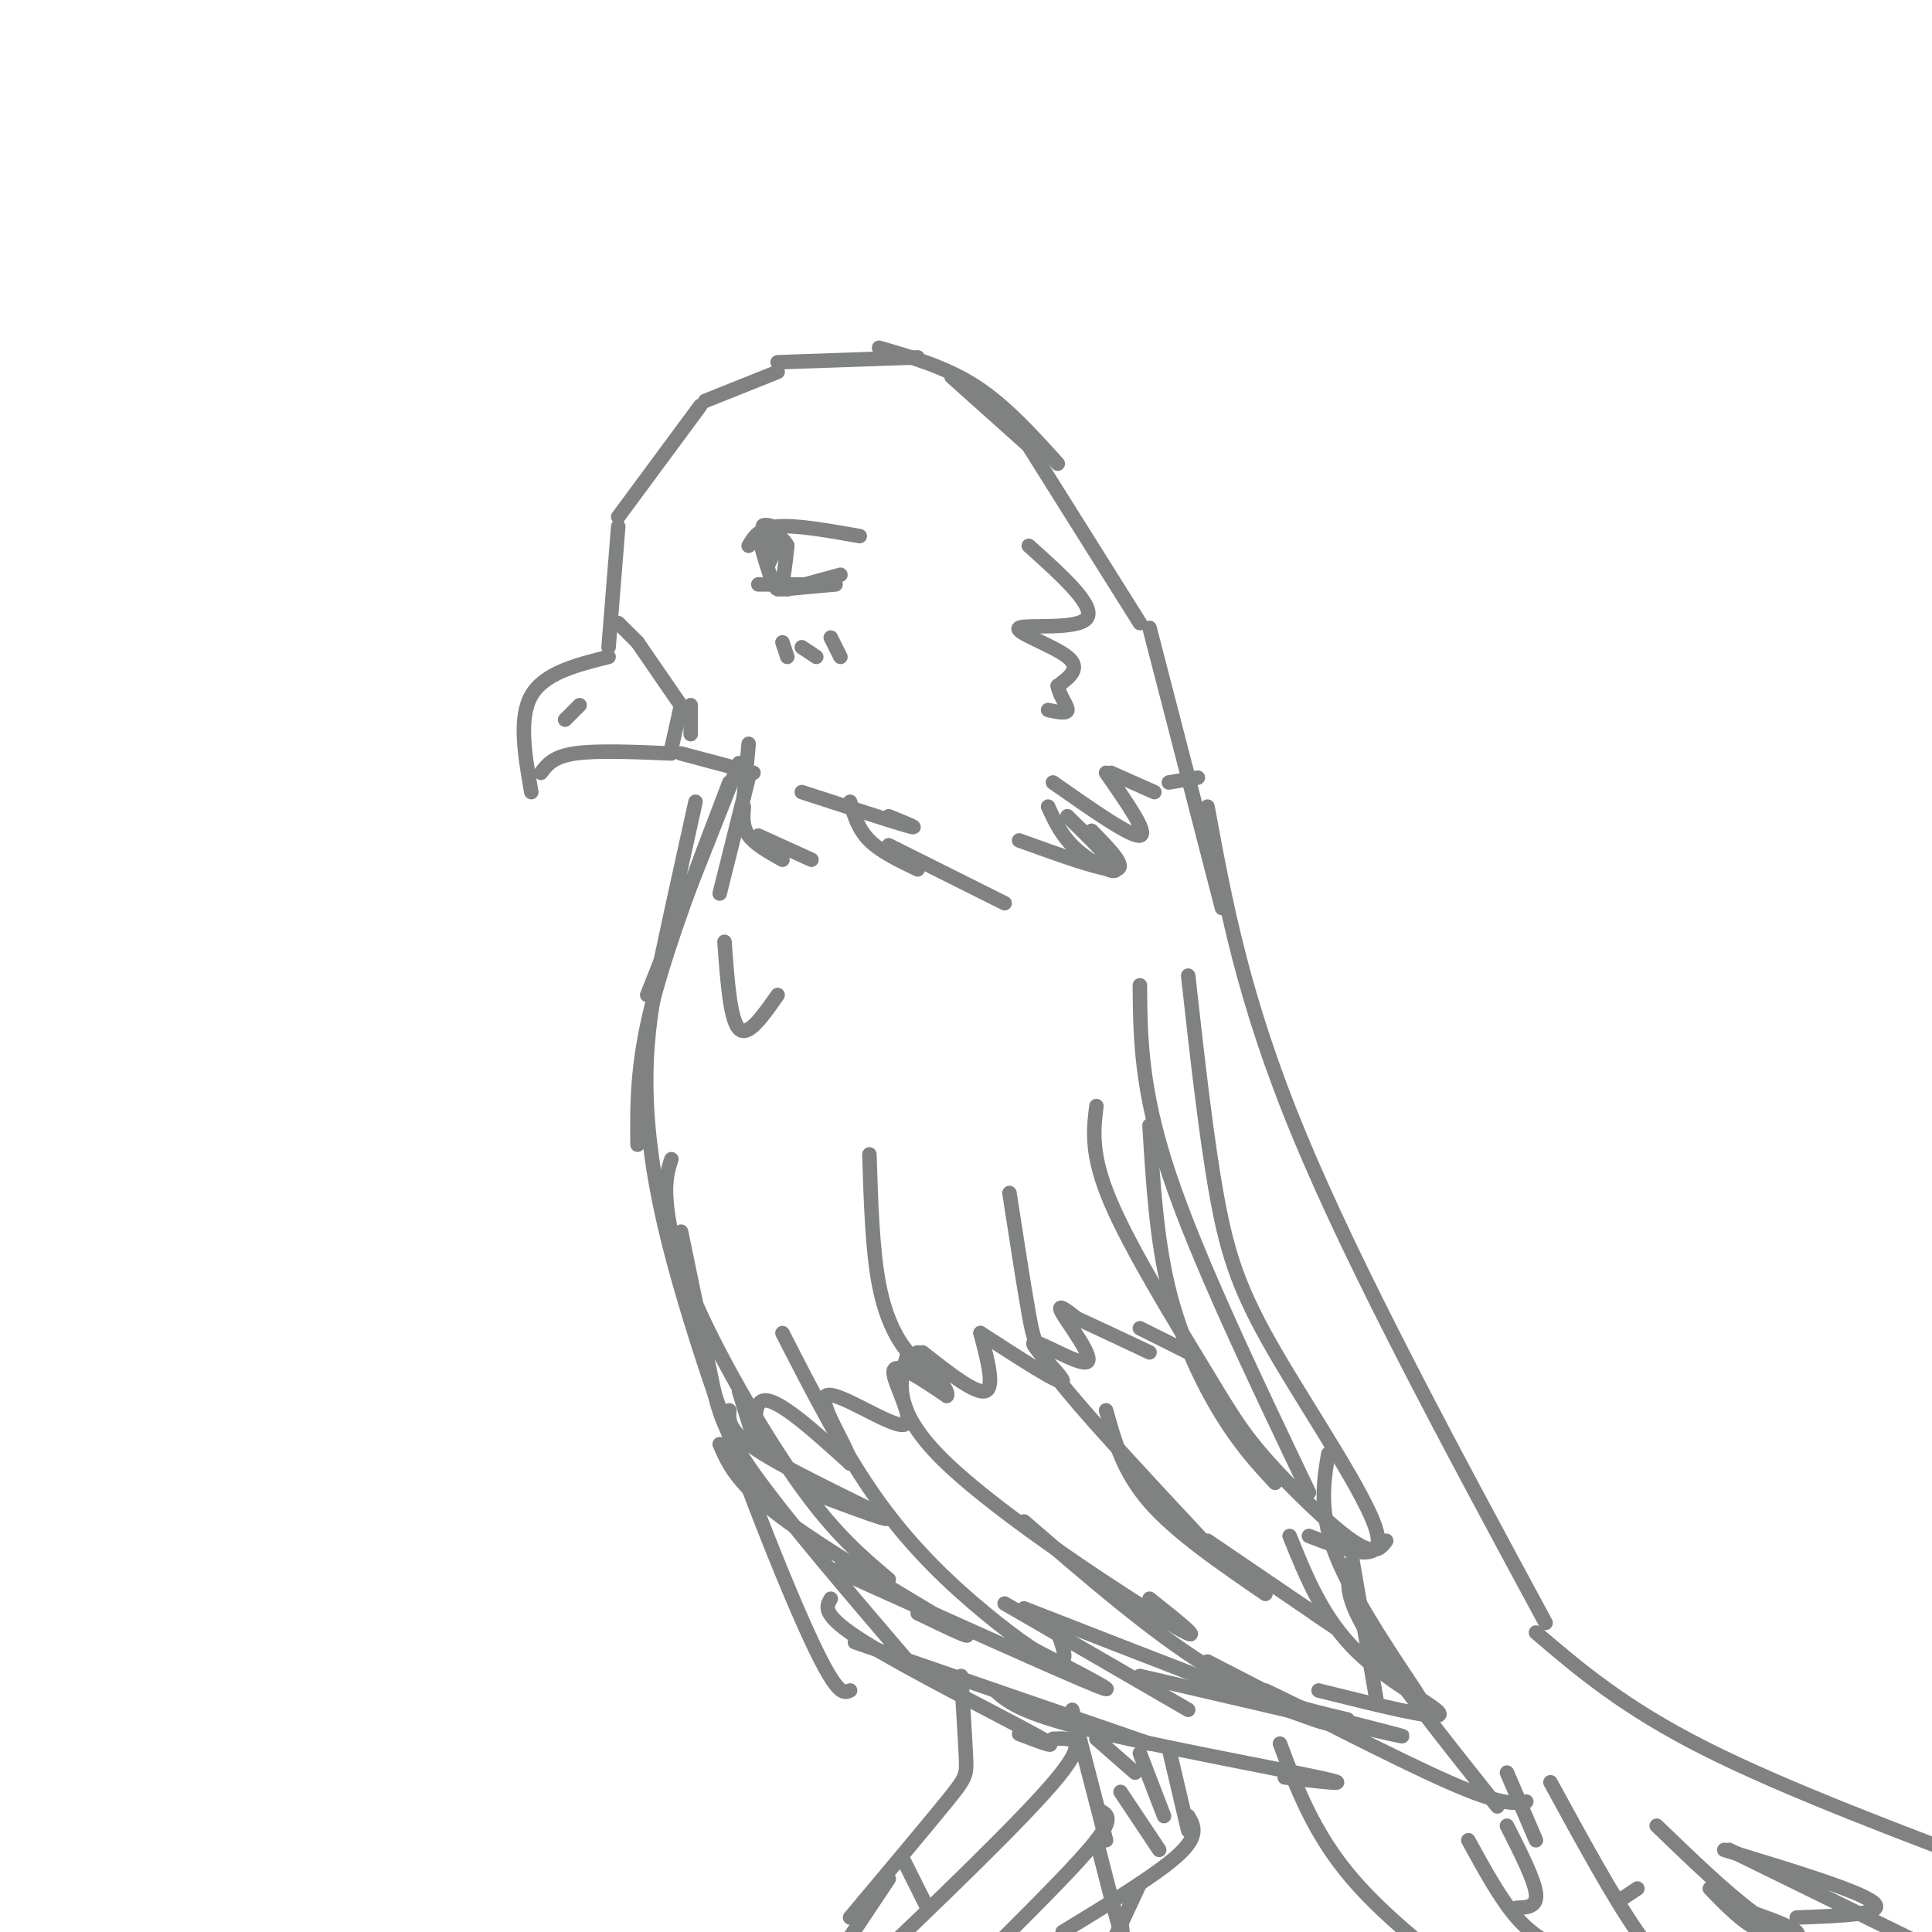 <svg viewBox='0 0 400 400' version='1.1' xmlns='http://www.w3.org/2000/svg' xmlns:xlink='http://www.w3.org/1999/xlink'><g fill='none' stroke='rgb(128,130,130)' stroke-width='3' stroke-linecap='round' stroke-linejoin='round'><path d='M126,134c0.000,0.000 2.000,-25.000 2,-25'/><path d='M128,107c0.000,0.000 17.000,-23.000 17,-23'/><path d='M146,83c0.000,0.000 15.000,-6.000 15,-6'/><path d='M161,75c0.000,0.000 29.000,-1.000 29,-1'/><path d='M197,78c0.000,0.000 19.000,17.000 19,17'/><path d='M209,86c0.000,0.000 27.000,43.000 27,43'/><path d='M238,130c0.000,0.000 15.000,58.000 15,58'/><path d='M250,167c3.667,19.917 7.333,39.833 19,68c11.667,28.167 31.333,64.583 51,101'/><path d='M144,166c-2.190,9.869 -4.381,19.738 -7,32c-2.619,12.262 -5.667,26.917 0,53c5.667,26.083 20.048,63.595 28,82c7.952,18.405 9.476,17.702 11,17'/><path d='M141,255c2.244,10.778 4.489,21.556 6,29c1.511,7.444 2.289,11.556 9,21c6.711,9.444 19.356,24.222 32,39'/><path d='M172,331c-1.000,1.689 -2.000,3.378 7,9c9.000,5.622 28.000,15.178 35,19c7.000,3.822 2.000,1.911 -3,0'/><path d='M177,340c0.000,0.000 61.000,21.000 61,21'/><path d='M206,350c2.533,2.267 5.067,4.533 19,8c13.933,3.467 39.267,8.133 48,10c8.733,1.867 0.867,0.933 -7,0'/><path d='M265,361c3.500,9.333 7.000,18.667 15,28c8.000,9.333 20.500,18.667 33,28'/><path d='M318,338c9.083,7.750 18.167,15.500 35,24c16.833,8.500 41.417,17.750 66,27'/><path d='M312,367c0.000,0.000 6.000,14.000 6,14'/><path d='M312,378c2.833,5.583 5.667,11.167 6,14c0.333,2.833 -1.833,2.917 -4,3'/><path d='M304,381c3.333,6.083 6.667,12.167 10,16c3.333,3.833 6.667,5.417 10,7'/><path d='M336,393c0.000,0.000 3.000,-2.000 3,-2'/><path d='M357,394c6.867,2.333 13.733,4.667 15,6c1.267,1.333 -3.067,1.667 -7,0c-3.933,-1.667 -7.467,-5.333 -11,-9'/><path d='M357,383c14.250,4.333 28.500,8.667 31,11c2.500,2.333 -6.750,2.667 -16,3'/><path d='M321,369c6.500,11.917 13.000,23.833 18,31c5.000,7.167 8.500,9.583 12,12'/><path d='M343,378c7.083,6.833 14.167,13.667 20,18c5.833,4.333 10.417,6.167 15,8'/><path d='M358,383c0.000,0.000 51.000,25.000 51,25'/><path d='M151,162c-6.417,16.750 -12.833,33.500 -16,46c-3.167,12.500 -3.083,20.750 -3,29'/><path d='M139,240c-0.696,2.161 -1.393,4.321 -1,9c0.393,4.679 1.875,11.875 7,23c5.125,11.125 13.893,26.179 21,36c7.107,9.821 12.554,14.411 18,19'/><path d='M151,292c-0.156,2.244 -0.311,4.489 7,9c7.311,4.511 22.089,11.289 25,13c2.911,1.711 -6.044,-1.644 -15,-5'/><path d='M149,299c1.844,4.244 3.689,8.489 14,16c10.311,7.511 29.089,18.289 35,22c5.911,3.711 -1.044,0.356 -8,-3'/><path d='M173,325c23.667,10.667 47.333,21.333 54,24c6.667,2.667 -3.667,-2.667 -14,-8'/><path d='M208,332c0.000,0.000 38.000,22.000 38,22'/><path d='M236,347c22.583,5.250 45.167,10.500 52,12c6.833,1.500 -2.083,-0.750 -11,-3'/><path d='M273,350c12.133,3.022 24.267,6.044 25,5c0.733,-1.044 -9.933,-6.156 -17,-13c-7.067,-6.844 -10.533,-15.422 -14,-24'/><path d='M285,352c0.000,0.000 -5.000,-29.000 -5,-29'/><path d='M289,346c3.422,4.200 6.844,8.400 4,4c-2.844,-4.400 -11.956,-17.400 -16,-27c-4.044,-9.600 -3.022,-15.800 -2,-22'/><path d='M287,319c-1.167,1.589 -2.335,3.177 -7,0c-4.665,-3.177 -12.828,-11.120 -18,-17c-5.172,-5.880 -7.354,-9.699 -13,-19c-5.646,-9.301 -14.756,-24.086 -19,-34c-4.244,-9.914 -3.622,-14.957 -3,-20'/><path d='M271,309c-11.583,-24.250 -23.167,-48.500 -29,-66c-5.833,-17.500 -5.917,-28.250 -6,-39'/><path d='M264,307c-3.511,-3.778 -7.022,-7.556 -11,-14c-3.978,-6.444 -8.422,-15.556 -11,-26c-2.578,-10.444 -3.289,-22.222 -4,-34'/><path d='M209,247c1.467,9.511 2.933,19.022 4,25c1.067,5.978 1.733,8.422 8,16c6.267,7.578 18.133,20.289 30,33'/><path d='M229,292c1.750,6.333 3.500,12.667 9,19c5.500,6.333 14.750,12.667 24,19'/><path d='M250,319c10.667,7.250 21.333,14.500 25,17c3.667,2.500 0.333,0.250 -3,-2'/><path d='M188,280c-1.822,5.933 -3.644,11.867 8,23c11.644,11.133 36.756,27.467 46,33c9.244,5.533 2.622,0.267 -4,-5'/><path d='M212,315c13.417,11.583 26.833,23.167 38,30c11.167,6.833 20.083,8.917 29,11'/><path d='M162,276c6.411,12.524 12.821,25.048 20,35c7.179,9.952 15.125,17.333 22,23c6.875,5.667 12.679,9.619 15,10c2.321,0.381 1.161,-2.810 0,-6'/><path d='M212,333c25.833,10.083 51.667,20.167 60,23c8.333,2.833 -0.833,-1.583 -10,-6'/><path d='M250,344c19.500,10.083 39.000,20.167 50,25c11.000,4.833 13.500,4.417 16,4'/><path d='M280,324c-1.000,2.833 -2.000,5.667 3,14c5.000,8.333 16.000,22.167 27,36'/><path d='M246,202c1.887,16.917 3.774,33.833 6,46c2.226,12.167 4.792,19.583 12,32c7.208,12.417 19.060,29.833 21,37c1.940,7.167 -6.030,4.083 -14,1'/><path d='M180,239c0.311,9.933 0.622,19.867 2,27c1.378,7.133 3.822,11.467 6,14c2.178,2.533 4.089,3.267 6,4'/><path d='M153,288c1.978,6.467 3.956,12.933 4,12c0.044,-0.933 -1.844,-9.267 1,-10c2.844,-0.733 10.422,6.133 18,13'/><path d='M176,303c0.616,-1.715 -6.845,-12.501 -5,-14c1.845,-1.499 12.997,6.289 16,6c3.003,-0.289 -2.142,-8.654 -2,-11c0.142,-2.346 5.571,1.327 11,5'/><path d='M196,289c0.833,-0.667 -2.583,-4.833 -6,-9'/><path d='M191,280c5.500,4.333 11.000,8.667 13,8c2.000,-0.667 0.500,-6.333 -1,-12'/><path d='M203,276c8.242,5.335 16.485,10.670 17,10c0.515,-0.670 -6.697,-7.344 -6,-8c0.697,-0.656 9.303,4.708 11,4c1.697,-0.708 -3.515,-7.488 -5,-10c-1.485,-2.512 0.758,-0.756 3,1'/><path d='M223,273c3.000,1.333 9.000,4.167 15,7'/><path d='M236,275c0.000,0.000 10.000,5.000 10,5'/><path d='M126,136c-6.667,1.667 -13.333,3.333 -16,8c-2.667,4.667 -1.333,12.333 0,20'/><path d='M112,160c1.250,-1.667 2.500,-3.333 7,-4c4.500,-0.667 12.250,-0.333 20,0'/><path d='M128,129c0.000,0.000 4.000,4.000 4,4'/><path d='M132,133c0.000,0.000 11.000,16.000 11,16'/><path d='M141,156c0.000,0.000 15.000,4.000 15,4'/><path d='M153,158c0.000,0.000 -19.000,48.000 -19,48'/><path d='M143,146c0.000,0.000 0.000,6.000 0,6'/><path d='M141,146c0.000,0.000 -2.000,9.000 -2,9'/><path d='M117,149c0.000,0.000 3.000,-3.000 3,-3'/><path d='M155,154c0.000,0.000 -1.000,11.000 -1,11'/><path d='M154,167c-0.167,2.083 -0.333,4.167 1,6c1.333,1.833 4.167,3.417 7,5'/><path d='M157,173c0.000,0.000 11.000,5.000 11,5'/><path d='M166,164c9.500,3.083 19.000,6.167 22,7c3.000,0.833 -0.500,-0.583 -4,-2'/><path d='M176,166c0.833,2.833 1.667,5.667 4,8c2.333,2.333 6.167,4.167 10,6'/><path d='M184,175c0.000,0.000 24.000,12.000 24,12'/><path d='M211,174c8.750,3.167 17.500,6.333 20,6c2.500,-0.333 -1.250,-4.167 -5,-8'/><path d='M217,167c1.422,3.111 2.844,6.222 6,9c3.156,2.778 8.044,5.222 8,4c-0.044,-1.222 -5.022,-6.111 -10,-11'/><path d='M218,162c8.083,5.667 16.167,11.333 18,11c1.833,-0.333 -2.583,-6.667 -7,-13'/><path d='M230,160c0.000,0.000 9.000,4.000 9,4'/><path d='M242,162c0.000,0.000 6.000,-1.000 6,-1'/><path d='M157,111c1.500,5.333 3.000,10.667 4,11c1.000,0.333 1.500,-4.333 2,-9'/><path d='M163,113c-1.024,-2.274 -4.583,-3.458 -5,-4c-0.417,-0.542 2.310,-0.440 3,1c0.690,1.440 -0.655,4.220 -2,7'/><path d='M159,117c-0.333,0.167 -0.167,-2.917 0,-6'/><path d='M155,113c1.083,-1.833 2.167,-3.667 6,-4c3.833,-0.333 10.417,0.833 17,2'/><path d='M157,121c0.000,0.000 9.000,0.000 9,0'/><path d='M163,122c0.000,0.000 11.000,-3.000 11,-3'/><path d='M162,122c0.000,0.000 11.000,-1.000 11,-1'/><path d='M162,133c0.000,0.000 1.000,3.000 1,3'/><path d='M166,134c0.000,0.000 3.000,2.000 3,2'/><path d='M172,132c0.000,0.000 2.000,4.000 2,4'/><path d='M155,161c0.000,0.000 -6.000,24.000 -6,24'/><path d='M182,72c6.917,2.000 13.833,4.000 20,8c6.167,4.000 11.583,10.000 17,16'/><path d='M213,113c6.964,6.256 13.929,12.512 12,15c-1.929,2.488 -12.750,1.208 -14,2c-1.250,0.792 7.071,3.655 10,6c2.929,2.345 0.464,4.173 -2,6'/><path d='M219,142c0.311,2.044 2.089,4.156 2,5c-0.089,0.844 -2.044,0.422 -4,0'/><path d='M150,195c0.583,8.083 1.167,16.167 3,18c1.833,1.833 4.917,-2.583 8,-7'/><path d='M222,354c0.000,0.000 7.000,27.000 7,27'/><path d='M228,375c1.250,0.750 2.500,1.500 -1,6c-3.500,4.500 -11.750,12.750 -20,21'/><path d='M242,362c0.000,0.000 4.000,17.000 4,17'/><path d='M246,376c1.167,2.000 2.333,4.000 -2,8c-4.333,4.000 -14.167,10.000 -24,16'/><path d='M236,390c0.000,0.000 -7.000,15.000 -7,15'/><path d='M227,381c2.083,8.167 4.167,16.333 5,19c0.833,2.667 0.417,-0.167 0,-3'/><path d='M232,371c0.000,0.000 8.000,12.000 8,12'/><path d='M236,363c0.000,0.000 5.000,13.000 5,13'/><path d='M227,360c0.000,0.000 8.000,7.000 8,7'/><path d='M199,347c0.422,6.711 0.844,13.422 1,17c0.156,3.578 0.044,4.022 -4,9c-4.044,4.978 -12.022,14.489 -20,24'/><path d='M218,360c3.917,-0.167 7.833,-0.333 1,8c-6.833,8.333 -24.417,25.167 -42,42'/><path d='M184,389c0.000,0.000 -10.000,15.000 -10,15'/><path d='M187,385c0.000,0.000 5.000,10.000 5,10'/></g>
</svg>